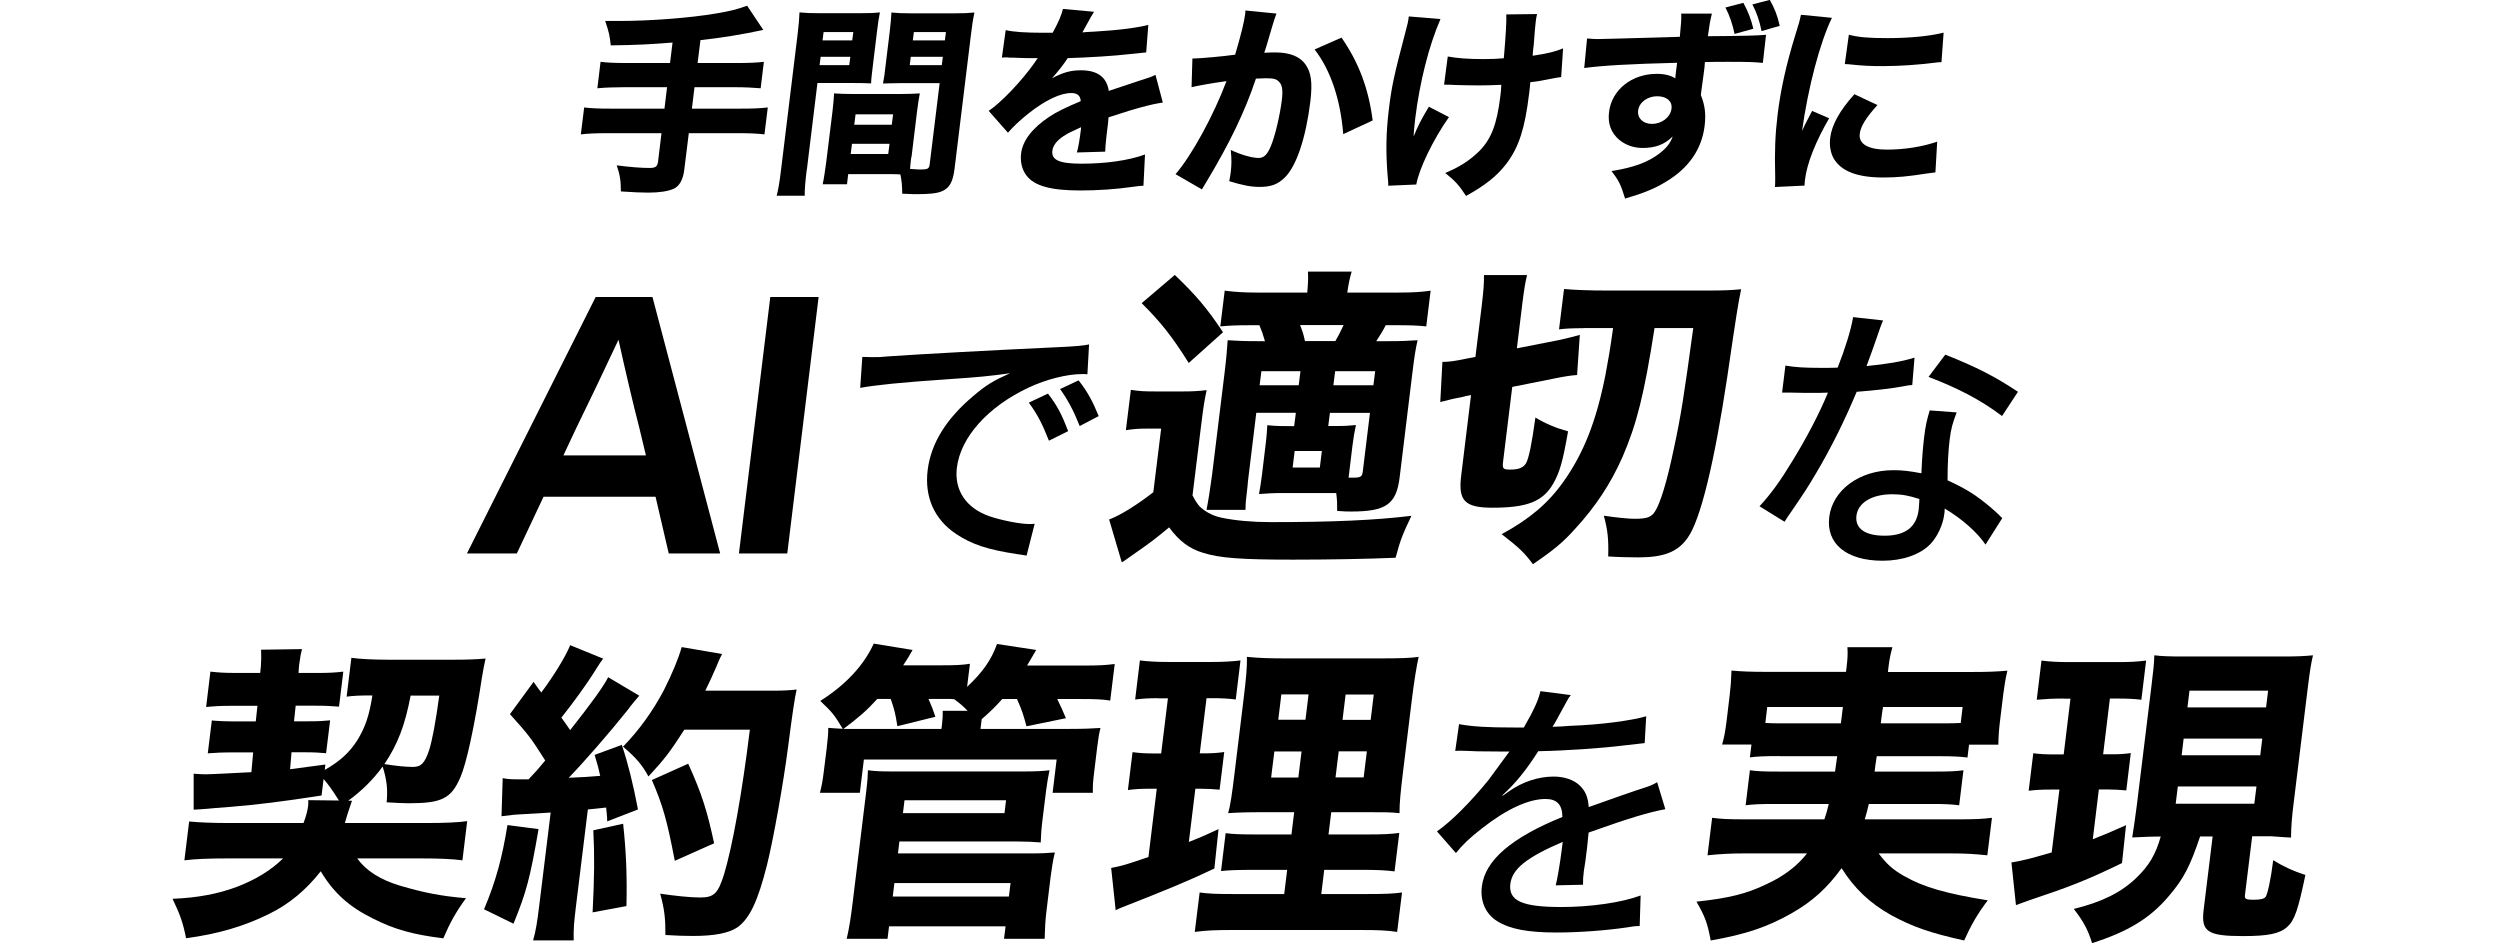 <svg width="334" height="126" viewBox="0 0 334 126" fill="none" xmlns="http://www.w3.org/2000/svg">
<g clip-path="url(#clip0_10427_18806)">
<path d="M89.343 73.942L87.581 66.366H72.618L69.048 73.942H62.383L79.584 39.677H87.169L96.213 73.942H89.359H89.343ZM75.268 60.844H86.296L85.407 57.136C84.598 54.016 83.519 49.433 82.631 45.39C80.742 49.433 78.553 54 77.013 57.136L75.268 60.844Z" fill="black"/>
<path d="M98.721 73.942L102.91 39.677H109.368L105.179 73.942H98.721Z" fill="black"/>
<path d="M115.191 47.682C115.667 47.703 116.106 47.714 116.508 47.714C117.302 47.714 117.714 47.714 118.809 47.602C123.236 47.3 132.233 46.806 141.103 46.393C143.706 46.281 144.848 46.17 145.499 46.011L145.277 50.005C145.023 49.974 144.801 49.974 144.642 49.974C142.547 49.974 139.834 50.658 137.406 51.788C131.979 54.35 128.33 58.409 127.838 62.483C127.473 65.491 129.06 67.862 132.154 68.96C133.804 69.517 136.232 70.011 137.549 70.011C137.692 70.011 137.93 70.011 138.231 69.979L137.152 74.228C136.676 74.149 136.533 74.117 135.93 74.037C131.916 73.433 129.821 72.716 127.774 71.364C124.855 69.438 123.49 66.43 123.934 62.817C124.379 59.204 126.426 55.926 130.075 52.87C131.757 51.438 132.678 50.881 134.947 49.862C132.265 50.244 130.758 50.387 126.743 50.658C120.158 51.104 116.921 51.454 114.922 51.82L115.207 47.682H115.191ZM140.135 58.87C139.247 56.61 138.58 55.337 137.454 53.793L140.008 52.584C141.278 54.239 141.849 55.369 142.706 57.597L140.151 58.87H140.135ZM144.245 56.913C143.436 54.876 142.706 53.491 141.627 51.979L144.102 50.817C145.308 52.361 145.975 53.602 146.784 55.592L144.261 56.913H144.245Z" fill="black"/>
<path d="M151.116 52.09C152.258 52.265 152.845 52.297 154.464 52.297H157.971C159.304 52.297 160.145 52.249 161.208 52.122C160.922 53.411 160.763 54.43 160.478 56.769L159.319 66.191C159.859 67.242 160.224 67.703 160.875 68.165C161.604 68.674 162.398 69.008 163.207 69.167C165.079 69.549 167.269 69.756 169.808 69.756C178.107 69.756 183.692 69.501 188.564 68.913C187.374 71.427 187.072 72.175 186.453 74.515C182.756 74.674 177.536 74.769 172.775 74.769C165.857 74.769 162.921 74.562 160.7 73.846C158.891 73.305 157.511 72.255 156.194 70.456C154.289 72.048 153.369 72.716 151.735 73.846C151.28 74.154 150.883 74.435 150.545 74.69C150.206 74.944 149.979 75.082 149.862 75.104L148.18 69.406C149.719 68.817 151.751 67.56 154.083 65.761L155.13 57.263H153.163C152.116 57.263 151.497 57.31 150.418 57.47L151.084 52.074L151.116 52.09ZM156.955 36.732C159.827 39.486 161.255 41.173 163.397 44.387L158.812 48.493C156.622 44.976 155.019 42.971 152.528 40.504L156.955 36.732ZM173.061 55.146H167.84L166.73 64.265C166.73 64.345 166.65 65.268 166.444 66.987C166.412 67.242 166.428 67.496 166.397 68.117H161.192C161.43 66.907 161.731 65.013 161.938 63.39L163.604 49.799C163.858 47.714 163.921 46.822 164.016 45.454C165.222 45.533 166.174 45.581 168.126 45.581H168.999C168.681 44.499 168.555 44.165 168.253 43.448H167.301C165.048 43.448 164.302 43.496 163.033 43.608L163.62 38.833C164.889 38.992 166.047 39.088 167.967 39.088H174.648C174.759 37.83 174.791 37.289 174.743 36.287H180.582C180.297 37.289 180.186 37.799 179.995 39.088H186.802C188.802 39.088 189.976 39.008 191.134 38.833L190.547 43.608C189.389 43.48 188.31 43.448 186.644 43.448H185.136C184.708 44.292 184.454 44.658 183.867 45.581H185.454C187.247 45.581 188.088 45.533 189.389 45.454C189.119 46.631 188.96 47.634 188.691 49.846L186.993 63.772C186.549 67.369 185.184 68.34 180.519 68.34C180.059 68.34 179.646 68.34 178.646 68.26C178.646 67.178 178.646 66.844 178.519 65.873H170.681C170.062 65.873 169.507 65.921 168.205 66C168.332 65.252 168.475 64.488 168.602 63.406L169.078 59.475C169.237 58.218 169.253 57.676 169.316 56.801C170.014 56.881 170.506 56.928 172.061 56.928H172.902L173.124 55.178L173.061 55.146ZM168.523 49.592L168.285 51.47H173.505L173.743 49.592H168.523ZM178.408 45.565C178.789 44.897 178.996 44.515 179.503 43.432H173.696C174.013 44.276 174.077 44.387 174.346 45.565H178.393H178.408ZM172.696 62.467H176.33L176.599 60.255H172.966L172.696 62.467ZM178.139 51.47H183.486L183.724 49.592H178.377L178.139 51.47ZM178.599 56.913C179.773 56.913 180.36 56.865 181.154 56.785C180.963 57.661 180.836 58.377 180.693 59.507L180.17 63.82H180.551C181.804 63.82 181.979 63.74 182.074 62.944L183.026 55.162H177.678L177.456 56.913H178.583H178.599Z" fill="black"/>
<path d="M195.688 52.966C194.324 53.22 193.848 53.347 192.42 53.714L192.705 48.35C193.578 48.35 194.467 48.223 195.8 47.936L197.117 47.682L197.958 40.854C198.196 38.849 198.275 37.878 198.259 36.748H204.019C203.781 37.703 203.638 38.547 203.4 40.424L202.654 46.536L208.176 45.454C209.382 45.199 210.319 44.944 211.064 44.737L210.699 50.101C209.906 50.149 208.922 50.308 207.684 50.562L202.036 51.692L200.798 61.782C200.703 62.626 200.845 62.737 201.766 62.737C202.892 62.737 203.511 62.483 203.876 61.894C204.257 61.225 204.67 59.172 205.13 55.782C206.526 56.626 207.922 57.199 209.493 57.629C208.779 61.735 208.367 63.103 207.51 64.615C206.129 67.003 204.035 67.83 199.401 67.83C195.688 67.83 194.8 66.907 195.212 63.565L196.529 52.775L195.72 52.934L195.688 52.966ZM211.524 43.846C210.112 43.846 209.097 43.894 208.287 44.005L208.954 38.61C210.319 38.737 212.35 38.817 214.73 38.817H228.122C230.201 38.817 231.375 38.769 232.613 38.642C232.153 40.981 232.073 41.411 230.756 50.403C229.027 61.862 227.17 69.533 225.456 71.873C224.139 73.751 222.267 74.467 218.84 74.467C217.713 74.467 215.888 74.419 214.857 74.34C214.92 72.08 214.793 70.79 214.27 68.897C215.983 69.151 217.554 69.31 218.395 69.31C220.03 69.31 220.585 69.103 221.093 68.356C221.807 67.273 222.711 64.345 223.616 59.984C224.584 55.512 224.996 52.791 226.218 43.83H221.045C219.681 52.615 218.681 56.626 216.761 61.066C215.206 64.584 213.159 67.719 210.366 70.727C208.827 72.446 207.526 73.528 204.797 75.374C203.654 73.83 202.94 73.162 200.623 71.363C204.336 69.358 206.843 67.225 208.859 64.377C211.572 60.573 213.27 56.26 214.492 50.069C214.841 48.191 215.111 46.727 215.507 43.83H211.54L211.524 43.846Z" fill="black"/>
<path d="M251.591 42.796C251.39 43.22 251.088 44.037 250.686 45.247C250.274 46.456 249.988 47.236 249.369 48.907C252.098 48.637 254.129 48.303 255.78 47.777L255.478 51.438C255.018 51.47 254.986 51.47 254.177 51.629C252.749 51.899 250.512 52.154 248.052 52.345C246.449 56.181 244.656 59.809 242.578 63.31C241.483 65.157 241.07 65.793 239.293 68.387C238.928 68.913 238.611 69.358 238.42 69.708L235.072 67.639C236.627 65.952 237.849 64.249 239.452 61.608C241.372 58.488 243.085 55.21 244.212 52.456C243.419 52.488 243.085 52.488 241.991 52.488C240.896 52.488 240.943 52.488 239.436 52.456H238.087L238.531 48.844C239.817 49.066 241.118 49.146 243.26 49.146C244.355 49.146 245.021 49.146 245.513 49.114C246.481 46.663 247.306 44.037 247.576 42.366L251.575 42.812L251.591 42.796ZM265.269 72.764C264.158 71.109 262.095 69.295 259.81 67.942C259.81 68.356 259.794 68.387 259.747 68.738C259.572 70.138 258.826 71.714 257.906 72.684C256.541 74.085 254.225 74.913 251.511 74.913C246.703 74.913 243.942 72.653 244.387 69.072C244.831 65.491 248.385 62.817 252.955 62.817C254.193 62.817 255.082 62.928 256.7 63.231C256.779 61.305 256.89 59.873 257.065 58.409C257.24 56.944 257.414 56.149 257.811 54.828L261.413 55.098C260.873 56.499 260.651 57.279 260.477 58.711C260.302 60.143 260.191 61.958 260.191 64.17C262.714 65.332 263.936 66.096 265.951 67.783C266.697 68.419 266.697 68.467 266.998 68.722C267.178 68.923 267.347 69.088 267.506 69.215L265.269 72.748V72.764ZM252.797 66.032C250.099 66.032 248.227 67.162 248.02 68.897C247.814 70.632 249.195 71.57 251.781 71.57C254.558 71.57 256.049 70.409 256.335 68.101C256.383 67.687 256.43 66.7 256.43 66.669C255.066 66.223 254.114 66.032 252.797 66.032ZM267.49 55.592C264.602 53.411 261.603 51.867 257.652 50.356L259.889 47.38C264.079 49.035 266.617 50.356 269.601 52.345L267.474 55.576L267.49 55.592Z" fill="black"/>
<path d="M45.263 106.917C44.247 105.326 43.961 104.944 43.231 104.069L42.962 106.281C37.471 107.124 34.472 107.49 30.839 107.793C28.601 107.968 28.474 107.968 27.76 108.047C27.094 108.095 26.824 108.127 25.872 108.175V103.368C26.586 103.416 27.03 103.448 27.411 103.448C28.157 103.448 31.14 103.289 33.584 103.162L33.822 100.52H31.156C29.522 100.52 28.855 100.567 27.76 100.647L28.3 96.254C29.204 96.334 29.95 96.382 31.838 96.382H34.171L34.393 94.297H30.934C29.395 94.297 28.712 94.344 27.538 94.456L28.109 89.729C29.22 89.856 30.045 89.904 31.505 89.904H34.758L34.853 89.061C34.901 88.392 34.917 87.549 34.885 86.801L40.359 86.721C40.217 87.183 40.09 87.851 40.01 88.52L39.947 88.981L39.883 89.904H42.676C43.882 89.904 44.85 89.856 45.865 89.729L45.294 94.408C44.263 94.329 43.565 94.281 42.136 94.281H39.502L39.28 96.366H41.248C42.708 96.366 43.263 96.318 44.104 96.238L43.565 100.631C42.66 100.551 42.073 100.504 40.613 100.504H38.947L38.757 102.764C39.603 102.658 41.174 102.451 43.469 102.143L43.39 102.859C45.453 101.681 46.675 100.551 47.77 98.849C48.817 97.098 49.325 95.634 49.753 92.912H49.372C47.992 92.912 47.151 92.96 46.31 93.071L46.944 87.883C48.087 88.058 50.134 88.138 51.959 88.138H60.559C62.352 88.138 63.733 88.09 64.875 87.978C64.685 88.822 64.589 89.315 64.399 90.445C63.368 97.225 62.304 102.032 61.495 103.878C60.273 106.679 59.036 107.315 54.609 107.315C53.815 107.315 53.069 107.268 51.657 107.188C51.816 105.517 51.689 104.18 51.118 102.413C49.816 104.212 48.246 105.724 46.516 106.981H47.024C46.833 107.522 46.77 107.729 46.421 108.78C46.379 108.917 46.262 109.31 46.072 109.957H56.751C59.416 109.957 61.225 109.878 62.416 109.703L61.781 114.939C60.464 114.764 58.766 114.684 56.354 114.684H47.722C48.896 116.323 50.8 117.533 53.45 118.329C56.719 119.284 58.909 119.713 62.257 120C60.908 121.846 60.099 123.31 59.226 125.363C55.164 124.854 52.736 124.185 49.832 122.721C46.611 121.13 44.548 119.252 42.851 116.403C40.915 118.87 38.646 120.795 35.885 122.132C32.552 123.772 29.141 124.774 24.857 125.347C24.476 123.374 24.047 122.132 23.048 120.079C26.396 119.952 29.173 119.411 31.632 118.488C34.076 117.565 36.202 116.276 37.821 114.684H30.347C27.808 114.684 25.999 114.764 24.634 114.939L25.269 109.75C26.586 109.878 28.284 109.957 30.918 109.957H40.55C40.931 108.955 41.089 108.238 41.153 107.745C41.184 107.459 41.216 107.284 41.169 106.902L45.294 106.949L45.263 106.917ZM54.862 92.912C54.133 96.796 53.149 99.437 51.356 102.079C52.911 102.334 54.228 102.461 55.148 102.461C56.275 102.461 56.751 101.952 57.338 100.201C57.734 98.944 58.195 96.557 58.687 92.928H54.847L54.862 92.912Z" fill="black"/>
<path d="M71.952 110.769C70.825 117.294 70.334 119.172 68.604 123.406L64.669 121.48C66.255 117.708 67.097 114.573 67.795 110.228L71.936 110.769H71.952ZM67.144 103.958C67.795 104.085 68.207 104.117 69.207 104.117H70.619C71.524 103.162 71.92 102.732 72.841 101.602C70.984 98.674 70.667 98.212 68.128 95.411L71.286 91.098C71.778 91.814 71.968 92.053 72.317 92.515C73.92 90.382 75.633 87.613 76.173 86.196L80.584 87.995C80.283 88.377 80.092 88.663 79.569 89.507C78.379 91.432 76.474 94.026 74.999 95.873C75.459 96.541 75.649 96.748 76.173 97.544C78.886 94.106 80.6 91.767 81.251 90.478L85.408 92.944C85.011 93.406 84.63 93.82 83.742 94.997C81.473 97.846 77.934 101.905 75.982 103.91C78.125 103.83 78.505 103.782 80.187 103.655C79.997 102.78 79.886 102.318 79.442 100.854L83.075 99.517C83.9 101.984 84.567 104.658 85.233 108.143L81.124 109.735C81.108 108.891 81.044 108.653 80.981 107.889C79.743 108.027 78.928 108.111 78.537 108.143L76.95 121.066C76.681 123.279 76.601 124.249 76.649 125.634H71.222C71.587 124.345 71.762 123.294 72.031 121.066L73.57 108.557C72.28 108.642 70.667 108.737 68.731 108.844C68.017 108.923 67.588 108.971 67.001 109.05L67.16 103.942L67.144 103.958ZM83.25 110.053C83.647 113.698 83.789 116.96 83.694 121.05L79.172 121.894C79.41 117.215 79.442 114.271 79.267 110.928L83.25 110.053ZM91.438 97.464C89.534 100.44 88.74 101.475 86.63 103.735C85.852 102.271 84.979 101.22 83.234 99.756C85.376 97.576 87.249 94.95 88.708 92.18C89.803 90 90.644 87.995 91.073 86.451L96.468 87.374C96.182 87.963 96.15 87.963 95.659 89.172C95.373 89.841 94.738 91.257 94.23 92.276H103.037C104.751 92.276 105.496 92.228 106.433 92.117C106.2 93.061 105.819 95.613 105.29 99.772C104.64 104.785 103.323 112.122 102.482 115.512C101.244 120.446 100.133 122.753 98.483 123.915C97.34 124.663 95.468 125.045 92.548 125.045C91.374 125.045 90.295 124.997 88.899 124.918C88.915 122.737 88.772 121.48 88.201 119.395C90.121 119.682 92.231 119.905 93.516 119.905C95.389 119.905 95.912 119.395 96.722 116.849C97.832 113.172 99.118 106.138 100.181 97.48H91.422L91.438 97.464ZM90.152 115.003C89.105 109.528 88.55 107.602 87.09 104.212L91.945 102.032C93.786 106.09 94.5 108.43 95.405 112.663L90.152 115.003Z" fill="black"/>
<path d="M142.373 97.385C144.912 97.385 145.705 97.337 147.023 97.257C146.848 97.973 146.753 98.467 146.578 99.883L146.182 103.146C146.023 104.403 145.975 105.119 146.007 105.915H140.628L141.167 101.475H115.414L114.874 105.915H109.543C109.765 105.071 109.908 104.323 110.051 103.146L110.447 99.963C110.606 98.626 110.654 98.005 110.654 97.241C111.399 97.289 111.526 97.321 112.589 97.369C111.479 95.522 111.225 95.188 109.59 93.644C113.018 91.464 115.382 88.918 116.731 85.989L121.92 86.833C121.38 87.788 121.333 87.883 120.666 88.886H125.76C127.727 88.886 128.6 88.838 129.584 88.679L129.203 91.766C131.282 89.809 132.44 88.17 133.202 86.037L138.438 86.833C137.803 87.926 137.396 88.621 137.216 88.918H144.642C146.896 88.918 147.641 88.87 148.927 88.711L148.324 93.597C147.261 93.422 146.308 93.39 144.341 93.39H141.247C141.818 94.567 141.977 94.934 142.405 95.952L137.137 97.034C136.772 95.65 136.534 94.854 135.867 93.39H133.9C132.884 94.52 132.361 95.029 131.155 96.079L130.996 97.385H142.342H142.373ZM117.223 93.358C115.731 94.997 114.747 95.825 112.685 97.385H125.776L125.855 96.764C125.95 95.92 125.95 95.586 125.95 94.965H129.282C128.425 94.122 128.314 94.042 127.505 93.422C127.093 93.374 126.886 93.374 126.553 93.374H124.046C124.506 94.424 124.633 94.758 124.966 95.761L119.889 97.018C119.635 95.379 119.492 94.79 119 93.374H117.207L117.223 93.358ZM113.113 125.459C113.478 123.867 113.668 122.578 113.922 120.525L115.747 105.581C115.89 104.419 115.938 103.751 115.953 102.907C116.858 103.034 117.81 103.066 119.095 103.066H136.867C138.327 103.066 139.327 103.018 140.215 102.907C140.041 103.703 139.882 104.658 139.755 105.66L139.311 109.257C139.12 110.769 139.073 111.597 139.041 112.552C138.057 112.472 137.184 112.424 135.931 112.424H120.158L119.968 114.016H137.708C139.12 114.016 140.057 113.968 140.929 113.888C140.675 114.939 140.517 115.942 140.358 117.183L139.819 121.623C139.644 123.008 139.596 124.17 139.565 125.427H134.138L134.344 123.756H118.778L118.572 125.427H113.113V125.459ZM120.634 108.636H134.201L134.408 106.918H120.841L120.634 108.636ZM119.27 119.777H134.788L135.011 117.979H119.492L119.27 119.777Z" fill="black"/>
<path d="M154.687 93.278C153.512 93.278 152.719 93.326 151.656 93.454L152.291 88.233C153.274 88.361 154.48 88.44 156.146 88.44H161.859C163.525 88.44 164.667 88.361 165.731 88.233L165.096 93.454C164.112 93.326 163.239 93.278 162.113 93.278H161.192L160.288 100.647H160.907C161.986 100.647 162.62 100.599 163.557 100.472L162.938 105.501C162.113 105.422 161.288 105.374 160.32 105.374H159.701L158.828 112.488C160.32 111.899 160.938 111.644 162.795 110.769L162.24 116.037C158.606 117.756 155.972 118.838 149.974 121.194C149.672 121.321 149.45 121.4 149.054 121.607L148.451 115.957C149.91 115.671 150.386 115.544 153.433 114.493L154.544 105.374H153.592C152.386 105.374 151.624 105.422 150.688 105.549L151.307 100.488C152.291 100.615 152.957 100.663 154.29 100.663H155.131L156.035 93.294H154.702L154.687 93.278ZM171.951 116.212H167.651C165.112 116.212 164.223 116.26 163.128 116.371L163.747 111.31C164.731 111.438 165.556 111.485 168.19 111.485H172.538L172.903 108.509H169.063C166.318 108.509 165.27 108.557 164.08 108.637C164.366 107.682 164.62 105.963 164.937 103.289L166.127 93.533C166.492 90.525 166.619 89.188 166.587 87.756C168.365 87.931 169.602 87.963 172.363 87.963H184.09C187.216 87.963 188.469 87.915 189.532 87.756C189.262 88.965 188.913 91.066 188.596 93.692L187.469 102.907C187.104 105.915 186.962 107.347 186.977 108.637C185.74 108.509 185.121 108.509 182.661 108.509H177.854L177.489 111.485H182.376C184.788 111.485 185.756 111.438 186.946 111.278L186.311 116.419C185.073 116.26 184.042 116.212 181.836 116.212H176.917L176.521 119.443H182.741C185.026 119.443 186.168 119.395 187.311 119.236L186.66 124.504C185.311 124.297 184.105 124.249 181.725 124.249H164.747C162.367 124.249 161.192 124.297 159.621 124.504L160.272 119.236C161.462 119.395 162.382 119.443 164.636 119.443H171.57L171.967 116.212H171.951ZM171.189 92.769L170.777 96.159H174.41L174.823 92.769H171.189ZM170.253 100.392L169.824 103.878H173.458L173.887 100.392H170.253ZM179.361 96.175H183.122L183.534 92.785H179.774L179.361 96.175ZM178.425 103.862H182.185L182.614 100.377H178.853L178.425 103.862Z" fill="black"/>
<path d="M203.591 97.194C204.923 94.854 205.542 93.533 205.796 92.339L209.858 92.865C209.589 93.199 209.493 93.358 209.303 93.724C208.943 94.382 208.441 95.3 207.796 96.477C207.653 96.7 207.51 96.971 207.415 97.114C207.489 97.114 207.589 97.103 207.716 97.082H207.907C208.097 97.082 208.779 97.05 209.795 96.971C213.825 96.827 217.872 96.286 219.934 95.697L219.728 99.278C219.167 99.331 218.178 99.443 216.761 99.613C214.095 99.947 209.208 100.297 205.511 100.361C203.876 102.923 202.512 104.61 200.734 106.233L200.766 106.313C200.957 106.164 201.242 105.963 201.623 105.708C203.432 104.435 205.542 103.75 207.573 103.75C209.001 103.75 210.303 104.196 211.064 104.96C211.81 105.676 212.159 106.472 212.254 107.825C215.428 106.695 217.554 105.947 218.601 105.597C220.601 104.96 220.759 104.88 221.394 104.499L222.489 108.111C220.347 108.493 217.729 109.273 212.238 111.231C212.154 112.132 212.085 112.812 212.032 113.268L211.81 115.034C211.699 115.671 211.636 116.085 211.604 116.355C211.509 117.071 211.477 117.628 211.493 118.201L207.843 118.281C208.049 117.533 208.414 115.416 208.668 113.379L208.779 112.472C203.908 114.573 202.036 116.085 201.782 118.09C201.512 120.35 203.353 121.178 208.605 121.178C212.54 121.178 216.713 120.573 219.189 119.634L219.062 123.708C218.411 123.74 218.237 123.74 217.38 123.899C214.555 124.313 210.985 124.583 207.954 124.583C204.162 124.583 201.734 124.138 200.036 123.071C198.497 122.132 197.735 120.43 197.973 118.44C198.402 114.939 201.893 111.931 208.732 109.146C208.732 107.522 208.018 106.743 206.478 106.743C204.225 106.743 201.274 108.095 198.005 110.658C196.355 111.931 195.371 112.886 194.514 113.968L191.975 111.071C193.895 109.75 196.466 107.156 198.862 104.212C199.401 103.496 200.338 102.223 201.655 100.408H201.02L197.386 100.376C196.45 100.345 195.736 100.297 195.212 100.297H194.99C194.879 100.297 194.689 100.297 194.419 100.329L194.927 96.748C196.767 97.082 198.783 97.194 202.194 97.194H203.543H203.591Z" fill="black"/>
<path d="M237.722 101.013C235.675 101.013 234.675 101.061 233.787 101.188L233.993 99.469H230.074C230.359 98.514 230.502 97.671 230.677 96.286L231.089 92.849C231.216 91.798 231.295 90.764 231.327 89.586C232.724 89.713 233.898 89.761 236.103 89.761H246.624L246.703 89.141C246.83 88.058 246.878 87.342 246.814 86.467H252.828C252.606 87.263 252.431 88.011 252.304 89.109L252.225 89.777H263.364C265.57 89.777 266.712 89.729 268.188 89.602C267.918 90.732 267.775 91.655 267.633 92.785L267.204 96.302C267.061 97.48 266.982 98.483 266.982 99.485H263.063L262.856 101.204C261.746 101.077 261 101.029 259.001 101.029H250.734C250.596 101.899 250.501 102.583 250.448 103.082H258.493C260.667 103.082 261.333 103.034 262.317 102.907L261.746 107.586C260.714 107.459 260.048 107.411 257.969 107.411H249.67C249.496 108.207 249.401 108.541 249.131 109.464H261.555C263.856 109.464 264.903 109.416 266.125 109.257L265.506 114.271C263.856 114.095 262.618 114.016 260.746 114.016H250.987C252.066 115.432 252.812 116.148 254.447 117.072C256.938 118.488 259.921 119.379 265.57 120.286C264.221 122.037 263.333 123.597 262.412 125.65C257.699 124.599 255.51 123.804 252.654 122.26C249.797 120.668 247.719 118.663 246.037 115.989C244.085 118.663 242.149 120.43 239.293 122.053C236.103 123.851 233.247 124.822 228.55 125.65C228.122 123.39 227.852 122.546 226.646 120.461C230.962 120 233.327 119.411 235.945 118.154C238.246 117.103 240.086 115.735 241.419 114.016H232.914C231.2 114.016 229.74 114.095 228.122 114.271L228.741 109.257C229.883 109.416 230.931 109.464 233.136 109.464H243.736C244.006 108.621 244.069 108.493 244.323 107.411H237.071C234.945 107.411 234.231 107.459 233.215 107.586L233.787 102.907C234.723 103.034 235.437 103.082 237.611 103.082H245.164C245.27 102.414 245.365 101.729 245.45 101.029H237.817L237.722 101.013ZM236.103 94.456L235.85 96.589C236.468 96.637 237.103 96.637 238.261 96.637H245.941L246.211 94.456H236.119H236.103ZM251.574 94.456C251.5 94.817 251.4 95.544 251.273 96.637H259.493C260.667 96.637 261.079 96.637 261.952 96.589L262.206 94.456H251.574Z" fill="black"/>
<path d="M275.71 93.326C274.25 93.326 273.456 93.374 272.108 93.485L272.742 88.249C273.932 88.408 274.964 88.456 276.598 88.456H282.898C284.484 88.456 285.532 88.408 286.722 88.249L286.087 93.485C284.976 93.358 284.183 93.326 282.723 93.326H281.882L280.978 100.774H282.025C283.279 100.774 283.786 100.727 284.675 100.615L284.072 105.597C283.167 105.517 282.342 105.469 281.454 105.469H280.406L279.597 112.122C281.263 111.453 281.914 111.199 284.04 110.244L283.501 115.305C278.756 117.612 276.471 118.488 270.949 120.334C270.426 120.541 269.854 120.716 269.331 120.923L268.728 115.225C269.918 115.05 271.378 114.684 274.107 113.888L275.138 105.485H273.932C272.806 105.485 271.933 105.533 271.029 105.644L271.647 100.631C272.584 100.758 273.298 100.79 274.631 100.79H275.71L276.614 93.342H275.694L275.71 93.326ZM293.926 111.772C292.609 115.671 291.784 117.342 289.784 119.681C287.293 122.658 284.278 124.488 279.502 126C278.931 124.201 278.423 123.199 277.058 121.432C280.835 120.509 283.421 119.22 285.452 117.246C287.103 115.655 288.007 114.143 288.674 111.756C287.785 111.756 286.516 111.798 284.865 111.883C285.072 110.498 285.278 109.257 285.468 107.666L287.42 91.766C287.69 89.506 287.785 88.758 287.817 87.549C288.88 87.676 289.753 87.708 291.879 87.708H304.986C306.906 87.708 307.874 87.66 309.016 87.549C308.746 88.679 308.588 89.729 308.334 91.766L306.43 107.299C306.207 109.098 306.096 110.355 306.081 111.899C305.922 111.899 305.049 111.851 303.431 111.724H300.892L299.924 119.586C299.86 120.095 300.051 120.207 301.05 120.207C302.05 120.207 302.479 120.079 302.685 119.825C302.939 119.49 303.399 117.437 303.7 114.923C305.128 115.798 306.398 116.387 308.001 116.896C307.017 121.591 306.557 122.96 305.557 123.851C304.557 124.742 303.034 125.061 299.654 125.061C294.941 125.061 294.053 124.472 294.402 121.591L295.608 111.756H293.942L293.926 111.772ZM292.244 94.504H302.748L303.018 92.276H292.514L292.244 94.504ZM291.466 100.902H301.971L302.241 98.674H291.736L291.466 100.902ZM290.673 107.379H301.177L301.463 105.071H290.959L290.673 107.379Z" fill="black"/>
<path d="M89.914 5.681C86.867 5.92 85.201 6.016 81.599 6.063C81.457 4.758 81.361 4.297 80.853 2.801H82.694C86.947 2.801 92.262 2.387 95.674 1.798C97.705 1.448 98.276 1.305 99.816 0.764L101.973 3.994C99.387 4.567 96.356 5.061 93.579 5.363L93.199 8.419H98.403C100.085 8.419 101.101 8.371 102.053 8.26L101.624 11.793C100.656 11.713 99.546 11.65 98.054 11.65H92.786L92.437 14.514H99.006C100.656 14.514 101.624 14.467 102.576 14.355L102.132 17.952C101.148 17.841 100.228 17.793 98.594 17.793H92.024L91.421 22.663C91.263 24 90.771 24.875 89.993 25.225C89.248 25.559 88.057 25.735 86.614 25.735C85.772 25.735 84.582 25.687 82.948 25.575C82.948 24.159 82.837 23.395 82.393 22.09C84.202 22.329 85.693 22.44 86.804 22.44C87.566 22.44 87.835 22.249 87.915 21.597L88.375 17.793H81.155C79.584 17.793 78.6 17.841 77.601 17.952L78.045 14.355C78.949 14.467 79.917 14.514 81.552 14.514H88.772L89.121 11.65H83.424C82.123 11.65 80.838 11.697 79.806 11.793L80.235 8.26C81.139 8.371 82.139 8.419 83.821 8.419H89.517L89.85 5.697L89.914 5.681Z" fill="black"/>
<path d="M107.781 22.663C107.575 24.35 107.495 25.384 107.511 26.148H103.766C103.973 25.305 104.147 24.413 104.354 22.631L106.543 4.726C106.718 3.262 106.781 2.53 106.813 1.655C107.622 1.734 108.241 1.766 109.574 1.766H114.779C116.223 1.766 116.842 1.734 117.556 1.655C117.397 2.451 117.302 3.071 117.175 4.153L116.619 8.721C116.461 10.058 116.397 10.52 116.381 11.14C115.763 11.108 114.874 11.092 114.033 11.092H109.209L107.797 22.663H107.781ZM109.891 5.395H113.858L114.001 4.281H110.034L109.891 5.395ZM109.495 8.705H113.462L113.604 7.591H109.638L109.495 8.705ZM121.745 21.008C121.665 21.612 121.618 22.01 121.586 22.567C122.284 22.615 122.633 22.647 122.982 22.647C123.934 22.647 124.141 22.535 124.204 21.962L125.537 11.108H120.332C119.491 11.108 118.587 11.14 117.968 11.156C118.127 10.344 118.159 10.074 118.317 8.737L118.873 4.169C118.984 3.214 119.047 2.546 119.095 1.671C119.904 1.75 120.459 1.782 121.872 1.782H127.409C128.758 1.782 129.361 1.75 130.186 1.671C129.98 2.642 129.869 3.358 129.71 4.71L127.536 22.488C127.314 24.318 126.854 25.13 125.823 25.559C125.188 25.83 124.172 25.941 122.49 25.941C122.078 25.941 121.999 25.941 120.539 25.878C120.523 24.7 120.459 24.079 120.285 23.299C119.777 23.267 119.523 23.267 119.047 23.267H113.319L113.16 24.62H109.907C110.082 23.825 110.225 22.854 110.367 21.787L111.224 14.848C111.335 13.893 111.399 13.161 111.431 12.477C112.24 12.525 112.779 12.557 113.858 12.557H120.428C121.538 12.557 122.03 12.525 122.887 12.477C122.76 13.13 122.649 13.814 122.522 14.848L121.776 20.992L121.745 21.008ZM114.128 16.663H119.142L119.317 15.278H114.303L114.128 16.663ZM113.652 20.578H118.666L118.841 19.209H113.827L113.652 20.578ZM121.951 5.395H126.235L126.378 4.281H122.094L121.951 5.395ZM121.538 8.705H125.823L125.965 7.591H121.681L121.538 8.705Z" fill="black"/>
<path d="M134.375 4.026C135.343 4.265 137.073 4.376 139.294 4.376H140.643C141.516 2.737 141.786 2.085 142.008 1.193L146.165 1.575C146.017 1.777 145.589 2.53 144.88 3.835C144.737 4.074 144.737 4.106 144.61 4.329C145.023 4.281 145.102 4.281 146.308 4.217C149.561 4.026 151.814 3.724 153.417 3.326L153.131 7.002C152.56 7.055 151.835 7.13 150.957 7.225C148.942 7.464 145.388 7.687 142.643 7.766C142.008 8.721 141.564 9.294 140.548 10.456C142.055 9.66 143.071 9.39 144.42 9.39C146.625 9.39 147.863 10.313 148.133 12.143C148.387 12.063 148.894 11.904 149.624 11.65C150.735 11.268 150.878 11.22 152.147 10.806C153.75 10.297 153.877 10.265 154.369 9.994L155.353 13.703C154.559 13.814 153.639 14.005 152.195 14.403C151.751 14.509 150.386 14.933 148.101 15.676L148.022 16.567L147.958 17.061L147.863 17.857L147.8 18.429C147.704 19.241 147.673 19.703 147.657 20.26L143.864 20.371C144.039 19.862 144.245 18.652 144.42 17.22C144.42 17.188 144.42 17.108 144.42 16.997C143.246 17.522 142.658 17.809 142.103 18.175C141.183 18.78 140.675 19.448 140.596 20.132C140.437 21.39 141.548 21.867 144.499 21.867C147.784 21.867 150.767 21.437 152.972 20.642L152.766 24.811C152.243 24.843 152.131 24.843 151.386 24.955C149.069 25.289 146.625 25.448 144.356 25.448C140.373 25.448 138.184 24.843 137.121 23.427C136.533 22.663 136.28 21.596 136.422 20.483C136.629 18.796 137.914 17.108 140.167 15.613C141.135 14.96 142.42 14.339 144.388 13.512C144.34 12.78 143.928 12.429 143.134 12.429C141.675 12.429 139.707 13.352 137.454 15.119C136.216 16.106 135.454 16.838 134.661 17.729L132.09 14.817C133.741 13.703 136.454 10.87 138.168 8.451C138.469 7.989 138.501 7.957 138.66 7.766C137.136 7.766 136.93 7.766 136.137 7.734C135.629 7.703 135.185 7.703 135.105 7.703C134.867 7.703 134.693 7.703 134.645 7.671H134.264C134.153 7.671 134.026 7.671 133.852 7.703L134.36 4.026H134.375Z" fill="black"/>
<path d="M159.335 7.814H159.494C160.303 7.814 163.604 7.512 165.016 7.305C165.857 4.44 166.238 2.849 166.365 1.814C166.365 1.703 166.397 1.575 166.381 1.4L170.538 1.814C170.427 2.085 170.348 2.308 170.253 2.61C170.221 2.69 169.856 3.883 169.205 6.127C169.089 6.509 168.988 6.817 168.904 7.05C169.554 7.018 169.935 7.003 170.348 7.003C172.268 7.003 173.616 7.512 174.394 8.578C175.187 9.692 175.362 11.029 175.06 13.591C174.457 18.461 173.188 22.249 171.617 23.745C170.697 24.637 169.792 24.971 168.285 24.971C167.111 24.971 166 24.748 164.223 24.207C164.35 23.602 164.381 23.363 164.429 22.981C164.54 22.026 164.556 21.326 164.429 20.037C165.73 20.658 167.254 21.103 168.158 21.103C168.84 21.103 169.3 20.674 169.761 19.576C170.332 18.27 170.998 15.438 171.252 13.369C171.411 12.063 171.316 11.347 170.871 10.918C170.554 10.568 170.141 10.456 169.158 10.456C168.697 10.456 168.396 10.488 167.793 10.504C166.301 14.96 164.302 19.098 161.129 24.382C160.827 24.891 160.779 24.955 160.573 25.305L157.051 23.268C159.193 20.817 162.16 15.374 163.858 10.838C161.906 11.109 160.018 11.443 159.193 11.65L159.304 7.846L159.335 7.814ZM179.218 5.013C181.503 8.308 182.82 11.729 183.391 16.09L179.456 17.92C179.091 13.321 177.79 9.406 175.632 6.605L179.218 5.029V5.013Z" fill="black"/>
<path d="M192.436 2.578C190.897 6.111 189.675 10.966 189.072 15.851C188.992 16.552 188.881 17.57 188.865 18.239C189.373 16.934 189.881 15.947 190.897 14.26L193.578 15.645C191.436 18.7 189.595 22.536 189.215 24.652L185.47 24.812C185.47 24.398 185.47 24.239 185.406 23.729C185.121 20.324 185.168 17.713 185.565 14.499C185.93 11.507 186.247 10.058 187.771 4.265C188.072 3.183 188.136 2.849 188.215 2.196L192.436 2.546V2.578ZM193.404 7.544C194.673 7.782 196.133 7.894 198.243 7.894C199.227 7.894 200.084 7.862 200.909 7.782C201.174 4.748 201.285 2.796 201.242 1.926L205.352 1.878C205.241 2.339 205.225 2.499 205.177 2.865C205.146 3.087 205.103 3.507 205.051 4.122C204.998 4.737 204.95 5.363 204.908 6C204.828 6.605 204.797 6.843 204.765 7.448C206.637 7.178 207.875 6.875 208.827 6.461L208.573 10.297C208.256 10.329 207.727 10.419 206.986 10.568C205.876 10.79 205.511 10.87 204.448 10.981C204.416 11.491 204.352 12.016 204.289 12.525C203.718 17.204 202.924 19.623 201.306 21.804C200.005 23.523 198.418 24.764 195.863 26.18C194.911 24.716 194.419 24.191 193.086 23.109C195.038 22.297 196.355 21.422 197.593 20.228C199.227 18.589 199.989 16.631 200.449 12.828C200.512 12.366 200.528 12.143 200.576 11.332C199.402 11.379 198.64 11.411 197.529 11.411C196.418 11.411 195.577 11.379 194.61 11.363C193.753 11.316 193.642 11.316 193.308 11.316H192.928L193.419 7.56L193.404 7.544Z" fill="black"/>
<path d="M212.032 5.14C212.683 5.188 212.953 5.22 213.429 5.22C214.032 5.22 216.745 5.14 224.425 4.918C224.615 2.88 224.631 2.737 224.615 1.814H228.709C228.44 2.96 228.424 3.04 228.17 4.838C232.756 4.806 234.85 4.758 235.945 4.647L235.517 8.403C234.358 8.292 233.708 8.26 230.82 8.26C229.376 8.26 229.17 8.26 227.773 8.292L227.726 8.944L227.614 9.835L227.313 12.047L227.234 12.7C227.773 14.037 227.932 15.231 227.741 16.79C227.361 19.941 225.615 22.472 222.537 24.302C221.077 25.193 219.617 25.798 217.11 26.53C216.555 24.684 216.269 24.111 215.301 22.854C218.237 22.392 220.22 21.66 221.728 20.483C222.664 19.75 223.171 19.114 223.473 18.223C222.394 19.305 221.172 19.766 219.458 19.766C218.237 19.766 217.205 19.384 216.332 18.684C215.222 17.729 214.777 16.504 214.968 14.96C215.333 12 217.983 9.867 221.347 9.867C222.41 9.867 223.251 10.09 223.822 10.472C223.822 10.398 223.833 10.254 223.854 10.042L224.06 8.387C217.586 8.546 214.032 8.769 211.651 9.087L212.032 5.14ZM218.855 14.753C218.729 15.788 219.506 16.552 220.696 16.552C222.029 16.552 223.171 15.66 223.314 14.514C223.441 13.528 222.68 12.859 221.394 12.859C220.109 12.859 218.982 13.671 218.855 14.769V14.753ZM232.914 0.382C233.581 1.607 233.946 2.594 234.247 3.835L231.74 4.536C231.486 3.31 231.074 2.053 230.518 1.002L232.898 0.382H232.914ZM236.453 -0C237.103 1.146 237.468 2.101 237.77 3.453L235.342 4.154C235.088 2.849 234.691 1.671 234.12 0.589L236.453 -0.016V-0Z" fill="black"/>
<path d="M244.751 2.371C243.165 5.602 241.546 11.729 240.753 17.506C241.07 16.795 241.292 16.334 241.419 16.122L242.101 14.817L244.371 15.803C242.546 18.955 241.403 21.851 241.149 24C241.118 24.27 241.102 24.413 241.086 24.795L237.135 24.986C237.167 24.493 237.167 24.286 237.167 23.649C237.071 20.196 237.167 17.984 237.484 15.342C237.896 11.968 238.626 8.673 239.848 4.695C240.388 3.008 240.435 2.769 240.61 1.973L244.799 2.387L244.751 2.371ZM250.829 14.037C249.353 15.644 248.576 16.87 248.464 17.872C248.29 19.241 249.591 19.989 252.082 19.989C254.447 19.989 256.843 19.607 258.81 18.923L258.572 23.029C258.128 23.077 257.969 23.108 257.366 23.188C254.938 23.57 253.479 23.713 251.606 23.713C248.163 23.713 246.005 22.901 244.989 21.183C244.561 20.451 244.386 19.416 244.513 18.413C244.72 16.695 245.799 14.737 247.75 12.588L250.829 14.037ZM246.989 4.631C248.274 4.981 249.67 5.093 252.146 5.093C255.129 5.093 257.874 4.822 259.667 4.36L259.381 8.307C259.143 8.307 259.112 8.307 258.81 8.339C256.557 8.642 253.812 8.833 251.559 8.833C249.845 8.833 248.877 8.785 247.211 8.61C247.084 8.578 246.862 8.578 246.465 8.562L247.005 4.647L246.989 4.631Z" fill="black"/>
</g>
<defs>
<clipPath id="clip0_10427_18806">
<rect width="288" height="126" fill="white" transform="translate(23)"/>
</clipPath>
</defs>
</svg>
